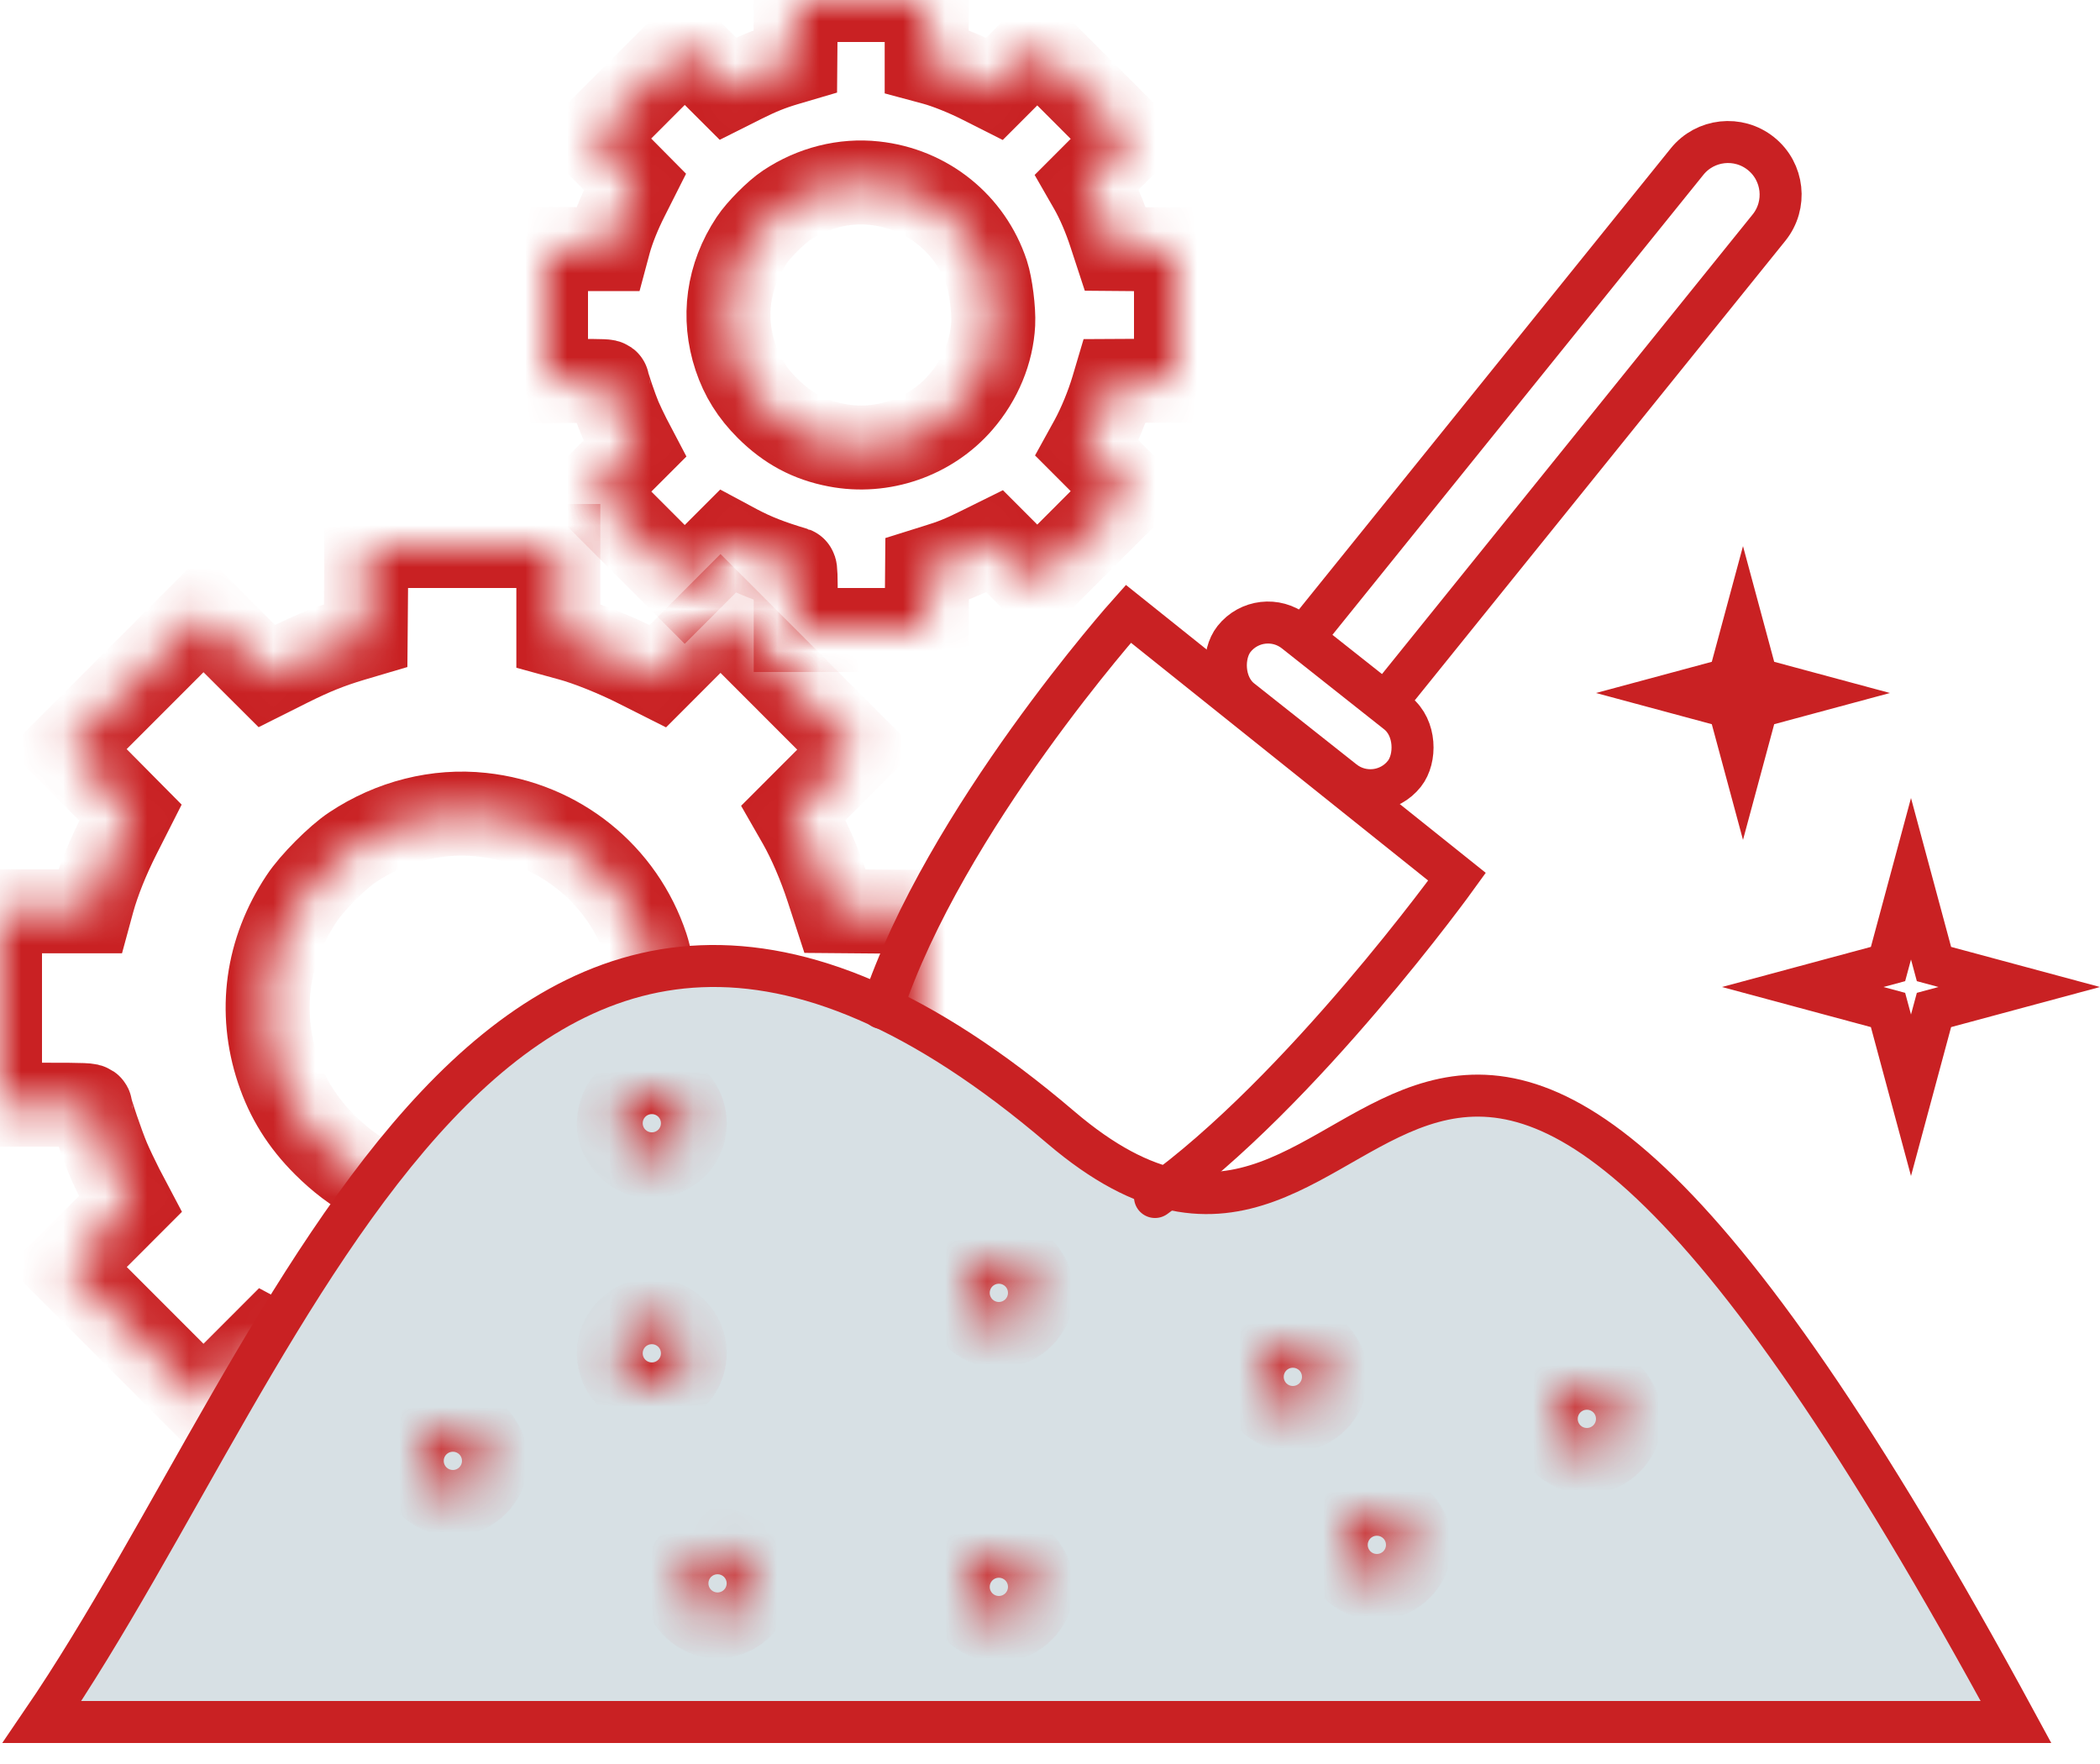 <?xml version="1.0" encoding="UTF-8"?> <svg xmlns="http://www.w3.org/2000/svg" width="50" height="42" viewBox="0 0 50 42" fill="none"><mask id="path-1-inside-1_230_4" fill="white"><path d="M8.715 14.067L8.706 15.133L8.388 15.227C7.84 15.391 7.452 15.549 6.892 15.827L6.353 16.097L5.599 15.345L4.845 14.591L1.605 17.833L3.107 19.349L2.831 19.894C2.556 20.439 2.335 20.991 2.208 21.451L2.141 21.697H0V26.303H1.075C2.014 26.303 2.15 26.309 2.15 26.349C2.15 26.427 2.438 27.27 2.574 27.591C2.644 27.758 2.792 28.067 2.901 28.282L3.104 28.667L1.605 30.167L4.845 33.409L6.35 31.903L6.695 32.088C7.283 32.397 7.816 32.606 8.685 32.867C8.685 32.867 8.721 33.115 8.721 33.939V35H13.294L13.3 33.933L13.309 32.87L13.627 32.77C14.184 32.6 14.535 32.458 15.105 32.176L15.662 31.9L17.155 33.394L20.395 30.151L18.893 28.648L19.05 28.364C19.332 27.846 19.611 27.167 19.789 26.57L19.868 26.303L20.934 26.297L22 26.288V21.712L19.88 21.694L19.705 21.158C19.523 20.6 19.278 20.027 19.035 19.6L18.893 19.352L20.395 17.849L17.155 14.606L15.662 16.1L15.181 15.858C14.669 15.597 13.99 15.324 13.56 15.209L13.294 15.136V13H8.721L8.715 14.067ZM11.471 19.397C13.306 19.594 14.823 20.815 15.396 22.549C15.532 22.964 15.641 23.83 15.617 24.303C15.565 25.285 15.162 26.261 14.484 27.046C13.424 28.273 11.737 28.855 10.142 28.546C9.191 28.364 8.437 27.958 7.734 27.258C7.198 26.724 6.844 26.154 6.617 25.473C6.153 24.079 6.353 22.639 7.18 21.394C7.425 21.021 8.031 20.412 8.394 20.173C9.318 19.558 10.414 19.282 11.471 19.397Z"></path><path d="M18.942 0.727L18.936 1.455L18.719 1.519C18.346 1.63 18.081 1.738 17.699 1.928L17.332 2.112L16.818 1.599L16.303 1.085L14.094 3.295L15.118 4.329L14.931 4.7C14.743 5.072 14.592 5.448 14.505 5.762L14.46 5.93H13V9.07H13.733C14.373 9.07 14.466 9.074 14.466 9.101C14.466 9.155 14.662 9.729 14.755 9.948C14.803 10.062 14.904 10.273 14.978 10.419L15.116 10.682L14.094 11.704L16.303 13.915L17.33 12.888L17.565 13.014C17.966 13.225 18.329 13.368 18.922 13.546C18.94 13.552 18.946 13.715 18.946 14.277V15H22.064L22.068 14.273L22.074 13.547L22.291 13.479C22.671 13.364 22.91 13.267 23.299 13.074L23.679 12.886L24.697 13.905L26.906 11.694L25.882 10.669L25.989 10.475C26.181 10.122 26.371 9.659 26.493 9.252L26.547 9.07L27.273 9.066L28 9.06V5.94L26.555 5.928L26.435 5.562C26.311 5.182 26.144 4.791 25.979 4.5L25.882 4.331L26.906 3.306L24.697 1.095L23.679 2.114L23.35 1.948C23.001 1.771 22.539 1.585 22.246 1.506L22.064 1.457V0H18.946L18.942 0.727ZM20.821 4.362C22.072 4.496 23.107 5.329 23.497 6.51C23.59 6.793 23.664 7.384 23.648 7.707C23.613 8.376 23.338 9.041 22.875 9.576C22.153 10.413 21.003 10.81 19.915 10.599C19.266 10.475 18.752 10.198 18.273 9.721C17.908 9.357 17.666 8.969 17.511 8.504C17.195 7.554 17.332 6.572 17.895 5.723C18.063 5.469 18.476 5.054 18.723 4.891C19.353 4.471 20.101 4.283 20.821 4.362Z"></path></mask><path d="M8.715 14.067L8.706 15.133L8.388 15.227C7.84 15.391 7.452 15.549 6.892 15.827L6.353 16.097L5.599 15.345L4.845 14.591L1.605 17.833L3.107 19.349L2.831 19.894C2.556 20.439 2.335 20.991 2.208 21.451L2.141 21.697H0V26.303H1.075C2.014 26.303 2.15 26.309 2.15 26.349C2.15 26.427 2.438 27.27 2.574 27.591C2.644 27.758 2.792 28.067 2.901 28.282L3.104 28.667L1.605 30.167L4.845 33.409L6.35 31.903L6.695 32.088C7.283 32.397 7.816 32.606 8.685 32.867C8.685 32.867 8.721 33.115 8.721 33.939V35H13.294L13.3 33.933L13.309 32.87L13.627 32.77C14.184 32.6 14.535 32.458 15.105 32.176L15.662 31.9L17.155 33.394L20.395 30.151L18.893 28.648L19.05 28.364C19.332 27.846 19.611 27.167 19.789 26.57L19.868 26.303L20.934 26.297L22 26.288V21.712L19.88 21.694L19.705 21.158C19.523 20.6 19.278 20.027 19.035 19.6L18.893 19.352L20.395 17.849L17.155 14.606L15.662 16.1L15.181 15.858C14.669 15.597 13.99 15.324 13.56 15.209L13.294 15.136V13H8.721L8.715 14.067ZM11.471 19.397C13.306 19.594 14.823 20.815 15.396 22.549C15.532 22.964 15.641 23.83 15.617 24.303C15.565 25.285 15.162 26.261 14.484 27.046C13.424 28.273 11.737 28.855 10.142 28.546C9.191 28.364 8.437 27.958 7.734 27.258C7.198 26.724 6.844 26.154 6.617 25.473C6.153 24.079 6.353 22.639 7.18 21.394C7.425 21.021 8.031 20.412 8.394 20.173C9.318 19.558 10.414 19.282 11.471 19.397Z" stroke="#C92123" stroke-width="2" mask="url(#path-1-inside-1_230_4)"></path><path d="M18.942 0.727L18.936 1.455L18.719 1.519C18.346 1.63 18.081 1.738 17.699 1.928L17.332 2.112L16.818 1.599L16.303 1.085L14.094 3.295L15.118 4.329L14.931 4.7C14.743 5.072 14.592 5.448 14.505 5.762L14.46 5.93H13V9.07H13.733C14.373 9.07 14.466 9.074 14.466 9.101C14.466 9.155 14.662 9.729 14.755 9.948C14.803 10.062 14.904 10.273 14.978 10.419L15.116 10.682L14.094 11.704L16.303 13.915L17.33 12.888L17.565 13.014C17.966 13.225 18.329 13.368 18.922 13.546C18.94 13.552 18.946 13.715 18.946 14.277V15H22.064L22.068 14.273L22.074 13.547L22.291 13.479C22.671 13.364 22.91 13.267 23.299 13.074L23.679 12.886L24.697 13.905L26.906 11.694L25.882 10.669L25.989 10.475C26.181 10.122 26.371 9.659 26.493 9.252L26.547 9.07L27.273 9.066L28 9.06V5.94L26.555 5.928L26.435 5.562C26.311 5.182 26.144 4.791 25.979 4.5L25.882 4.331L26.906 3.306L24.697 1.095L23.679 2.114L23.35 1.948C23.001 1.771 22.539 1.585 22.246 1.506L22.064 1.457V0H18.946L18.942 0.727ZM20.821 4.362C22.072 4.496 23.107 5.329 23.497 6.51C23.59 6.793 23.664 7.384 23.648 7.707C23.613 8.376 23.338 9.041 22.875 9.576C22.153 10.413 21.003 10.81 19.915 10.599C19.266 10.475 18.752 10.198 18.273 9.721C17.908 9.357 17.666 8.969 17.511 8.504C17.195 7.554 17.332 6.572 17.895 5.723C18.063 5.469 18.476 5.054 18.723 4.891C19.353 4.471 20.101 4.283 20.821 4.362Z" stroke="#C92123" stroke-width="2" mask="url(#path-1-inside-1_230_4)"></path><path d="M31.17 15.006L40.168 3.848C40.601 3.311 41.387 3.225 41.926 3.656V3.656C42.468 4.089 42.554 4.881 42.118 5.421L33.126 16.571" stroke="#C92123" stroke-linecap="round"></path><path d="M1 41H48C33.106 13.527 33.437 33.82 25.258 26.844C11.916 15.464 7.065 32.118 1 41Z" fill="#D7E0E4" stroke="#C92123" stroke-linecap="round"></path><path d="M41.5 14.923L41.76 15.887L41.834 16.166L42.112 16.24L43.077 16.5L42.112 16.76L41.834 16.834L41.76 17.113L41.5 18.077L41.24 17.113L41.166 16.834L40.888 16.76L39.923 16.5L40.888 16.24L41.166 16.166L41.24 15.887L41.5 14.923Z" stroke="#C92123"></path><path d="M45.5 20.923L45.972 22.675L46.047 22.953L46.325 23.028L48.077 23.5L46.325 23.972L46.047 24.047L45.972 24.325L45.5 26.077L45.028 24.325L44.953 24.047L44.675 23.972L42.923 23.5L44.675 23.028L44.953 22.953L45.028 22.675L45.5 20.923Z" stroke="#C92123"></path><path d="M21 24C22.5 19.5 26.866 14.614 26.866 14.614L34.691 20.875C34.691 20.875 31 26 27.5 28.5" stroke="#C92123" stroke-linecap="round"></path><rect x="30.022" y="14.405" width="5.172" height="2.063" rx="1.031" transform="rotate(38.361 30.022 14.405)" stroke="#C92123"></rect><mask id="path-8-inside-2_230_4" fill="white"><ellipse cx="10.783" cy="34.782" rx="0.783" ry="0.783"></ellipse></mask><path d="M10.565 34.782C10.565 34.662 10.662 34.565 10.783 34.565V36.565C11.767 36.565 12.565 35.767 12.565 34.782H10.565ZM10.783 34.565C10.903 34.565 11 34.662 11 34.782H9C9 35.767 9.798 36.565 10.783 36.565V34.565ZM11 34.782C11 34.903 10.903 35 10.783 35V33C9.798 33 9 33.798 9 34.782H11ZM10.783 35C10.662 35 10.565 34.903 10.565 34.782H12.565C12.565 33.798 11.767 33 10.783 33V35Z" fill="#C92123" mask="url(#path-8-inside-2_230_4)"></path><mask id="path-10-inside-3_230_4" fill="white"><ellipse cx="15.52" cy="26.744" rx="0.783" ry="0.783"></ellipse></mask><path d="M15.302 26.744C15.302 26.623 15.399 26.526 15.52 26.526V28.526C16.504 28.526 17.302 27.728 17.302 26.744H15.302ZM15.52 26.526C15.64 26.526 15.737 26.623 15.737 26.744H13.737C13.737 27.728 14.535 28.526 15.52 28.526V26.526ZM15.737 26.744C15.737 26.864 15.64 26.961 15.52 26.961V24.961C14.535 24.961 13.737 25.759 13.737 26.744H15.737ZM15.52 26.961C15.399 26.961 15.302 26.864 15.302 26.744H17.302C17.302 25.759 16.504 24.961 15.52 24.961V26.961Z" fill="#C92123" mask="url(#path-10-inside-3_230_4)"></path><mask id="path-12-inside-4_230_4" fill="white"><ellipse cx="17.084" cy="37.699" rx="0.783" ry="0.783"></ellipse></mask><path d="M16.867 37.699C16.867 37.579 16.964 37.482 17.084 37.482V39.482C18.069 39.482 18.867 38.684 18.867 37.699H16.867ZM17.084 37.482C17.204 37.482 17.302 37.579 17.302 37.699H15.302C15.302 38.684 16.1 39.482 17.084 39.482V37.482ZM17.302 37.699C17.302 37.819 17.204 37.916 17.084 37.916V35.916C16.1 35.916 15.302 36.715 15.302 37.699H17.302ZM17.084 37.916C16.964 37.916 16.867 37.819 16.867 37.699H18.867C18.867 36.715 18.069 35.916 17.084 35.916V37.916Z" fill="#C92123" mask="url(#path-12-inside-4_230_4)"></path><mask id="path-14-inside-5_230_4" fill="white"><ellipse cx="15.52" cy="32.221" rx="0.783" ry="0.783"></ellipse></mask><path d="M15.302 32.221C15.302 32.101 15.399 32.004 15.52 32.004V34.004C16.504 34.004 17.302 33.206 17.302 32.221H15.302ZM15.52 32.004C15.64 32.004 15.737 32.101 15.737 32.221H13.737C13.737 33.206 14.535 34.004 15.52 34.004V32.004ZM15.737 32.221C15.737 32.342 15.64 32.439 15.52 32.439V30.439C14.535 30.439 13.737 31.237 13.737 32.221H15.737ZM15.52 32.439C15.399 32.439 15.302 32.342 15.302 32.221H17.302C17.302 31.237 16.504 30.439 15.52 30.439V32.439Z" fill="#C92123" mask="url(#path-14-inside-5_230_4)"></path><mask id="path-16-inside-6_230_4" fill="white"><ellipse cx="23.782" cy="30.782" rx="0.783" ry="0.783"></ellipse></mask><path d="M23.565 30.782C23.565 30.662 23.662 30.565 23.782 30.565V32.565C24.767 32.565 25.565 31.767 25.565 30.782H23.565ZM23.782 30.565C23.903 30.565 24 30.662 24 30.782H22C22 31.767 22.798 32.565 23.782 32.565V30.565ZM24 30.782C24 30.903 23.903 31 23.782 31V29C22.798 29 22 29.798 22 30.782H24ZM23.782 31C23.662 31 23.565 30.903 23.565 30.782H25.565C25.565 29.798 24.767 29 23.782 29V31Z" fill="#C92123" mask="url(#path-16-inside-6_230_4)"></path><mask id="path-18-inside-7_230_4" fill="white"><ellipse cx="30.782" cy="32.782" rx="0.783" ry="0.783"></ellipse></mask><path d="M30.565 32.782C30.565 32.662 30.662 32.565 30.782 32.565V34.565C31.767 34.565 32.565 33.767 32.565 32.782H30.565ZM30.782 32.565C30.903 32.565 31 32.662 31 32.782H29C29 33.767 29.798 34.565 30.782 34.565V32.565ZM31 32.782C31 32.903 30.903 33 30.782 33V31C29.798 31 29 31.798 29 32.782H31ZM30.782 33C30.662 33 30.565 32.903 30.565 32.782H32.565C32.565 31.798 31.767 31 30.782 31V33Z" fill="#C92123" mask="url(#path-18-inside-7_230_4)"></path><mask id="path-20-inside-8_230_4" fill="white"><ellipse cx="23.782" cy="37.782" rx="0.783" ry="0.783"></ellipse></mask><path d="M23.565 37.782C23.565 37.662 23.662 37.565 23.782 37.565V39.565C24.767 39.565 25.565 38.767 25.565 37.782H23.565ZM23.782 37.565C23.903 37.565 24 37.662 24 37.782H22C22 38.767 22.798 39.565 23.782 39.565V37.565ZM24 37.782C24 37.903 23.903 38 23.782 38V36C22.798 36 22 36.798 22 37.782H24ZM23.782 38C23.662 38 23.565 37.903 23.565 37.782H25.565C25.565 36.798 24.767 36 23.782 36V38Z" fill="#C92123" mask="url(#path-20-inside-8_230_4)"></path><mask id="path-22-inside-9_230_4" fill="white"><ellipse cx="32.782" cy="36.782" rx="0.783" ry="0.783"></ellipse></mask><path d="M32.565 36.782C32.565 36.662 32.662 36.565 32.782 36.565V38.565C33.767 38.565 34.565 37.767 34.565 36.782H32.565ZM32.782 36.565C32.903 36.565 33 36.662 33 36.782H31C31 37.767 31.798 38.565 32.782 38.565V36.565ZM33 36.782C33 36.903 32.903 37 32.782 37V35C31.798 35 31 35.798 31 36.782H33ZM32.782 37C32.662 37 32.565 36.903 32.565 36.782H34.565C34.565 35.798 33.767 35 32.782 35V37Z" fill="#C92123" mask="url(#path-22-inside-9_230_4)"></path><mask id="path-24-inside-10_230_4" fill="white"><ellipse cx="37.782" cy="33.782" rx="0.783" ry="0.783"></ellipse></mask><path d="M37.565 33.782C37.565 33.662 37.662 33.565 37.782 33.565V35.565C38.767 35.565 39.565 34.767 39.565 33.782H37.565ZM37.782 33.565C37.903 33.565 38 33.662 38 33.782H36C36 34.767 36.798 35.565 37.782 35.565V33.565ZM38 33.782C38 33.903 37.903 34 37.782 34V32C36.798 32 36 32.798 36 33.782H38ZM37.782 34C37.662 34 37.565 33.903 37.565 33.782H39.565C39.565 32.798 38.767 32 37.782 32V34Z" fill="#C92123" mask="url(#path-24-inside-10_230_4)"></path></svg> 